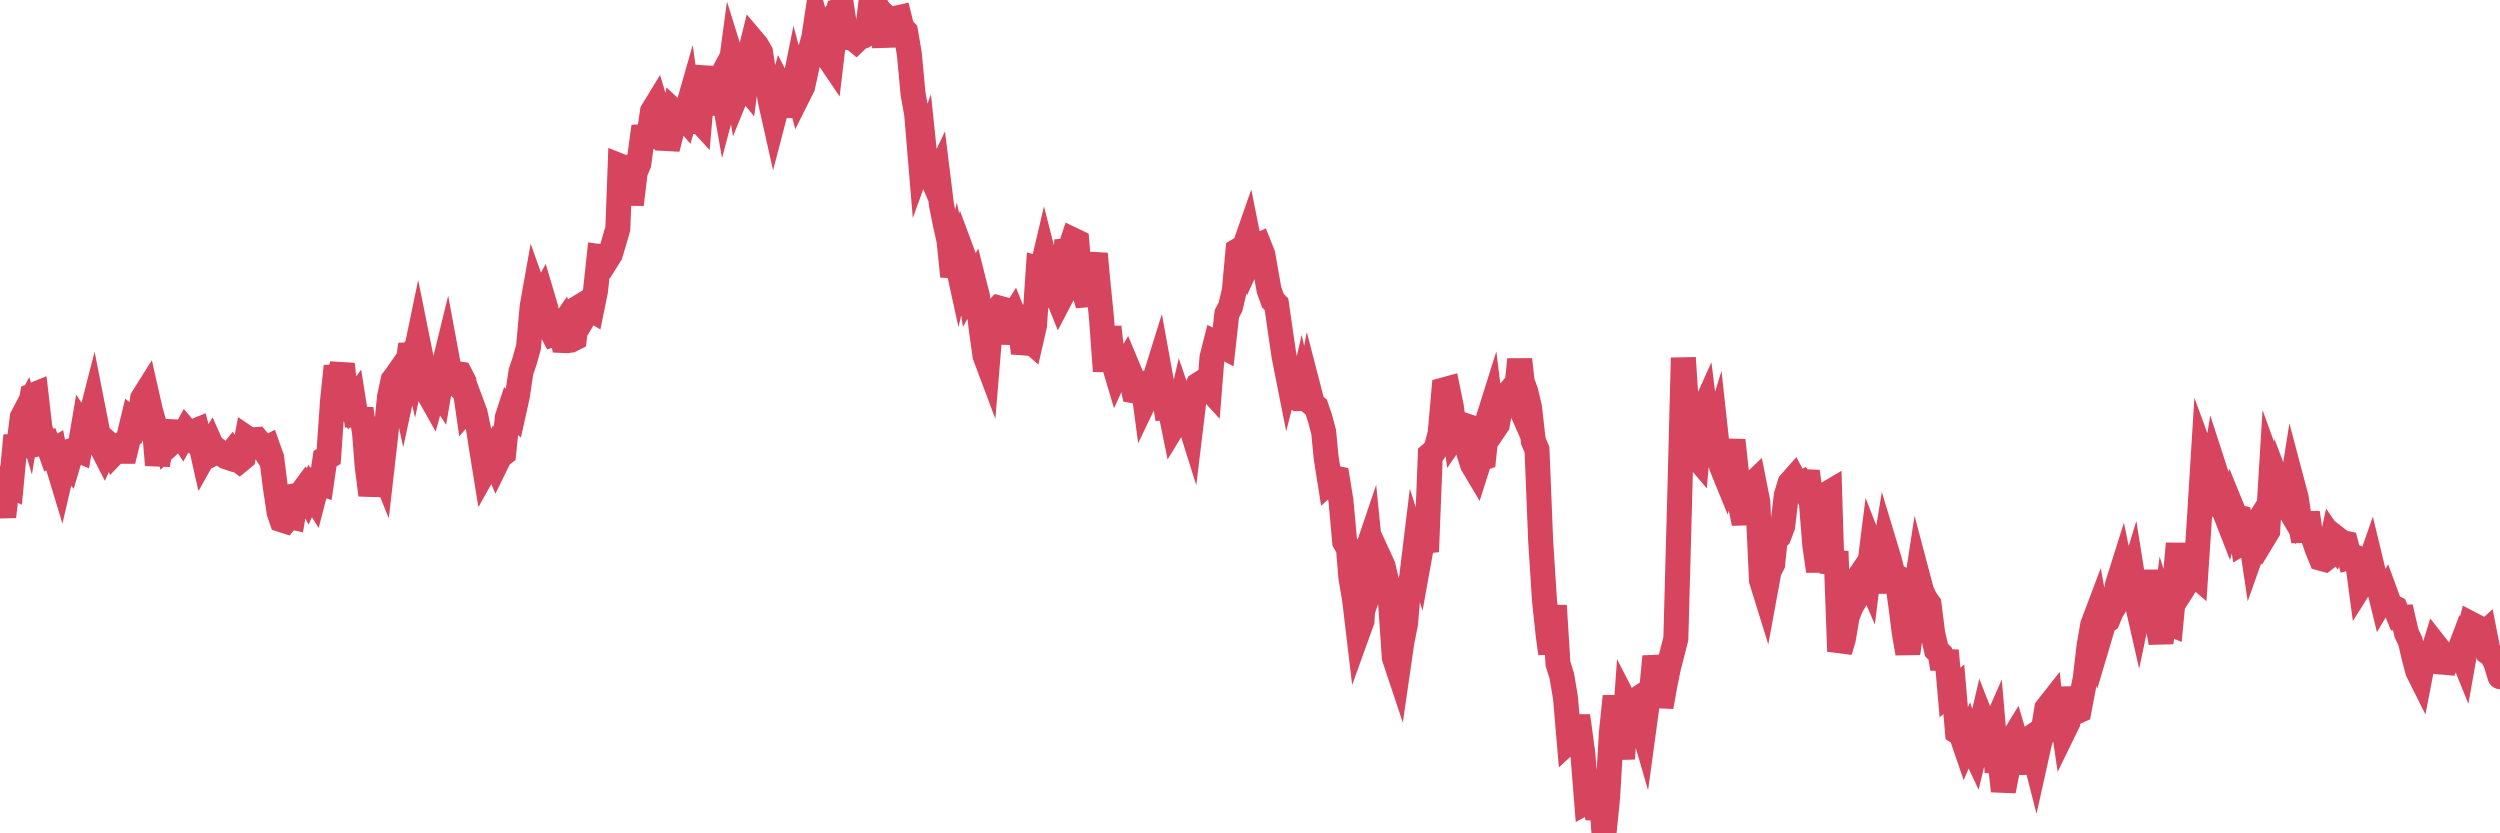 <?xml version="1.0"?><svg width="150px" height="50px" xmlns="http://www.w3.org/2000/svg" xmlns:xlink="http://www.w3.org/1999/xlink"> <polyline fill="none" stroke="#d6455d" stroke-width="1.5px" stroke-linecap="round" stroke-miterlimit="5" points="0.00,29.63 0.22,31.00 0.45,29.02 0.67,29.13 0.89,26.78 1.12,26.77 1.34,25.03 1.56,24.61 1.71,25.12 1.94,23.73 2.16,23.64 2.38,25.57 2.61,26.58 2.83,26.54 3.05,27.16 3.27,27.02 3.42,27.75 3.65,28.51 3.87,27.56 4.09,27.81 4.32,27.03 4.54,26.96 4.76,27.05 4.99,25.69 5.14,25.92 5.36,25.36 5.58,24.50 5.81,25.67 6.03,26.69 6.25,27.12 6.48,26.61 6.70,26.81 6.85,27.16 7.07,26.93 7.29,27.08 7.52,27.08 7.74,26.17 7.96,25.26 8.19,25.45 8.41,24.97 8.56,23.90 8.78,23.55 9.01,24.57 9.23,25.35 9.45,27.90 9.68,26.52 9.90,25.44 10.12,26.70 10.27,26.56 10.49,25.91 10.72,25.92 10.94,26.25 11.16,25.85 11.39,26.12 11.61,25.90 11.83,25.81 11.98,26.38 12.21,27.40 12.43,27.01 12.65,26.65 12.88,27.17 13.10,27.06 13.32,27.23 13.55,27.40 13.70,27.45 13.92,27.17 14.14,27.49 14.36,27.65 14.59,27.46 14.81,26.29 15.03,26.44 15.26,26.38 15.41,26.37 15.63,26.63 15.85,26.97 16.08,26.85 16.30,27.47 16.52,29.22 16.75,30.75 16.90,31.19 17.12,31.26 17.34,30.99 17.57,31.04 17.79,29.73 18.01,29.69 18.24,29.38 18.46,29.79 18.61,29.46 18.83,29.81 19.05,28.96 19.28,29.03 19.50,27.52 19.72,27.39 19.95,24.07 20.17,21.97 20.32,22.79 20.54,21.85 20.77,23.96 20.99,24.37 21.21,24.07 21.44,25.53 21.66,24.53 21.88,26.06 22.03,27.97 22.25,29.70 22.48,28.50 22.70,27.52 22.92,28.07 23.15,26.06 23.37,23.81 23.59,22.80 23.74,22.61 23.97,22.28 24.19,23.29 24.41,22.27 24.64,20.67 24.86,21.60 25.08,20.54 25.31,21.68 25.46,22.94 25.68,23.55 25.90,23.94 26.12,23.14 26.35,23.49 26.57,22.21 26.79,21.31 27.02,22.55 27.17,22.72 27.39,22.42 27.61,22.45 27.84,22.90 28.06,24.43 28.28,24.17 28.51,24.79 28.73,25.84 28.88,26.83 29.10,28.19 29.33,27.78 29.55,27.32 29.77,27.83 30.00,27.36 30.22,27.20 30.44,25.05 30.59,24.59 30.81,24.80 31.04,23.77 31.26,22.30 31.48,21.65 31.71,20.83 31.93,18.38 32.08,17.54 32.30,18.16 32.53,17.75 32.75,18.49 32.97,19.62 33.20,20.06 33.42,19.99 33.64,19.67 33.79,20.43 34.01,20.44 34.24,20.41 34.46,20.30 34.68,18.47 34.91,18.33 35.13,18.86 35.35,18.49 35.50,18.58 35.73,17.45 35.95,15.39 36.17,15.42 36.40,15.60 36.62,15.25 36.84,14.51 37.07,13.72 37.21,9.96 37.44,10.05 37.66,10.03 37.88,12.27 38.11,10.35 38.33,9.82 38.55,8.19 38.78,8.17 38.93,8.18 39.15,6.68 39.37,6.32 39.60,7.08 39.82,7.41 40.04,8.92 40.27,8.02 40.49,6.74 40.64,6.88 40.86,6.81 41.09,7.08 41.31,6.31 41.53,7.89 41.76,7.00 41.98,7.24 42.20,4.74 42.35,4.03 42.57,6.85 42.80,5.41 43.02,5.10 43.24,4.69 43.47,6.00 43.69,5.17 43.91,3.54 44.06,4.02 44.29,5.43 44.51,4.89 44.73,5.16 44.96,3.36 45.18,2.47 45.40,2.73 45.63,3.13 45.77,4.03 46.00,4.73 46.22,6.06 46.44,7.04 46.67,6.16 46.89,5.36 47.11,5.79 47.34,6.96 47.49,5.92 47.71,4.83 47.93,5.65 48.16,5.19 48.38,4.18 48.60,3.09 48.83,2.26 48.97,1.33 49.20,2.18 49.42,1.87 49.64,3.36 49.87,3.70 50.09,1.83 50.31,0.70 50.54,0.66 50.69,1.65 50.91,2.25 51.13,2.25 51.36,2.44 51.58,2.23 51.80,2.17 52.03,2.04 52.25,0.19 52.40,0.00 52.62,0.43 52.85,1.66 53.07,2.75 53.29,1.13 53.52,1.34 53.74,1.10 53.96,1.05 54.11,1.66 54.33,1.89 54.56,3.23 54.78,5.61 55.00,6.85 55.23,9.60 55.45,8.99 55.67,11.11 55.82,10.45 56.05,10.98 56.27,10.52 56.49,12.30 56.72,13.45 56.94,14.43 57.16,16.58 57.39,15.58 57.53,16.22 57.76,15.23 57.98,15.82 58.20,17.33 58.43,16.92 58.65,17.79 58.87,19.70 59.10,21.34 59.25,21.74 59.47,19.08 59.69,18.72 59.92,18.48 60.14,18.54 60.36,20.59 60.59,19.26 60.81,18.91 60.96,19.29 61.18,19.19 61.40,21.19 61.63,20.30 61.85,20.49 62.07,19.53 62.30,16.11 62.52,16.17 62.67,15.53 62.89,16.39 63.12,18.36 63.34,17.48 63.56,18.03 63.79,17.59 64.01,14.41 64.16,15.07 64.38,14.40 64.61,14.51 64.83,17.20 65.05,17.50 65.28,18.29 65.50,16.29 65.72,15.23 65.87,16.88 66.09,19.08 66.32,22.27 66.54,19.62 66.76,21.60 66.99,22.37 67.21,21.89 67.43,22.10 67.58,21.84 67.81,22.39 68.03,23.45 68.25,23.49 68.48,22.36 68.70,24.00 68.92,23.54 69.15,22.86 69.29,22.72 69.52,21.98 69.74,23.19 69.96,24.48 70.19,24.47 70.41,25.55 70.63,25.19 70.86,24.21 71.01,24.65 71.23,24.87 71.45,25.57 71.68,23.66 71.90,23.09 72.12,22.95 72.35,23.11 72.57,23.35 72.72,21.45 72.94,20.58 73.16,20.69 73.39,20.81 73.61,18.83 73.83,18.41 74.06,17.43 74.28,15.03 74.43,14.94 74.65,14.87 74.88,14.21 75.10,15.31 75.32,14.83 75.55,14.72 75.77,15.27 75.99,16.53 76.14,17.39 76.37,18.03 76.59,18.26 76.81,19.79 77.04,21.36 77.26,22.47 77.48,21.60 77.70,23.14 77.85,24.49 78.08,23.50 78.30,24.51 78.52,23.35 78.75,24.24 78.97,24.42 79.19,25.05 79.42,25.92 79.57,27.47 79.79,28.86 80.01,28.66 80.24,28.71 80.46,30.06 80.68,32.51 80.91,32.92 81.05,34.63 81.28,36.01 81.50,37.86 81.72,37.25 81.95,33.26 82.17,32.61 82.39,34.80 82.62,34.13 82.77,33.50 82.99,33.98 83.21,34.93 83.44,36.25 83.66,39.46 83.88,40.12 84.11,38.53 84.33,37.43 84.48,35.68 84.70,34.63 84.92,32.82 85.15,33.54 85.37,32.32 85.59,33.10 85.82,27.27 86.04,27.08 86.19,26.83 86.41,25.99 86.64,23.39 86.86,23.33 87.08,24.40 87.31,26.06 87.53,25.74 87.75,25.48 87.90,25.53 88.13,27.17 88.35,27.87 88.57,28.24 88.79,27.55 89.02,27.47 89.24,25.30 89.46,24.60 89.61,25.81 89.84,25.47 90.06,24.25 90.28,24.08 90.51,23.60 90.73,23.33 90.95,23.83 91.18,21.57 91.33,22.90 91.55,23.51 91.77,24.45 92.00,26.46 92.22,26.98 92.44,32.46 92.67,36.04 92.89,38.10 93.04,39.21 93.26,36.34 93.48,39.83 93.71,40.56 93.93,41.88 94.15,44.46 94.38,44.25 94.60,43.60 94.75,43.60 94.97,45.22 95.20,48.11 95.42,47.99 95.64,47.91 95.87,49.08 96.09,47.93 96.24,50.00 96.46,47.80 96.68,44.00 96.91,41.78 97.13,43.79 97.35,45.52 97.58,42.28 97.80,42.71 97.95,42.15 98.17,42.00 98.40,43.05 98.62,43.81 98.84,42.20 99.07,41.69 99.29,39.39 99.51,40.64 99.66,42.41 99.89,41.12 100.11,40.04 100.33,39.19 100.55,38.33 100.78,29.92 101.00,21.47 101.22,24.85 101.37,26.44 101.60,27.19 101.82,27.45 102.04,24.99 102.27,24.48 102.49,26.26 102.71,26.70 102.94,25.95 103.09,27.32 103.31,28.03 103.53,28.57 103.76,27.75 103.98,26.42 104.20,28.46 104.43,30.33 104.65,31.40 104.80,30.39 105.02,29.17 105.24,28.96 105.47,30.12 105.69,34.82 105.91,35.53 106.14,34.28 106.36,33.84 106.51,32.38 106.73,32.18 106.96,31.57 107.18,29.71 107.40,28.99 107.63,28.73 107.85,29.14 108.07,29.02 108.22,29.28 108.44,28.29 108.67,29.98 108.89,32.74 109.11,34.26 109.34,32.64 109.56,29.67 109.78,29.54 109.93,34.40 110.16,33.08 110.38,39.08 110.60,38.34 110.83,36.99 111.05,36.43 111.27,36.05 111.50,34.97 111.64,34.48 111.87,34.14 112.09,34.65 112.31,32.90 112.54,33.49 112.76,35.54 112.98,33.77 113.13,32.84 113.36,33.60 113.58,34.48 113.80,34.60 114.03,36.18 114.25,37.92 114.47,39.20 114.70,37.55 114.85,36.06 115.07,34.62 115.29,35.45 115.52,35.95 115.74,36.25 115.96,38.00 116.19,39.00 116.41,39.22 116.56,40.12 116.78,39.04 117.00,41.55 117.23,41.36 117.45,43.92 117.67,44.06 117.90,44.73 118.12,44.22 118.27,44.66 118.49,45.13 118.72,44.18 118.94,43.24 119.16,43.80 119.39,44.26 119.61,43.76 119.83,46.32 119.98,45.42 120.20,47.46 120.43,46.28 120.65,44.54 120.87,44.18 121.10,44.96 121.32,46.40 121.54,44.46 121.69,44.36 121.92,44.74 122.14,45.60 122.36,44.61 122.59,43.84 122.81,42.51 123.03,42.23 123.26,44.43 123.40,43.26 123.63,42.29 123.85,43.80 124.07,43.35 124.30,41.27 124.52,42.74 124.74,42.64 124.97,41.43 125.12,40.67 125.34,38.78 125.56,37.50 125.79,36.89 126.01,38.11 126.23,37.37 126.46,37.21 126.68,36.67 126.83,36.44 127.05,35.08 127.28,34.35 127.50,35.43 127.72,35.32 127.95,34.57 128.17,35.95 128.32,36.61 128.54,35.56 128.76,36.75 128.99,34.24 129.21,36.64 129.43,37.30 129.66,38.56 129.88,36.87 130.03,37.35 130.25,37.44 130.48,35.04 130.70,32.62 130.92,35.40 131.15,35.04 131.37,34.81 131.59,34.39 131.74,34.52 131.96,31.20 132.19,27.48 132.41,28.08 132.63,29.53 132.86,28.11 133.08,28.79 133.30,30.49 133.45,30.64 133.68,31.23 133.90,30.44 134.12,30.98 134.35,31.04 134.57,32.54 134.79,32.41 135.02,32.05 135.16,32.99 135.39,32.34 135.61,31.73 135.83,32.25 136.06,31.87 136.28,28.27 136.50,28.88 136.73,30.98 136.88,29.54 137.10,30.12 137.32,30.49 137.55,29.03 137.77,29.86 137.99,31.32 138.22,32.45 138.44,30.76 138.59,31.78 138.81,32.30 139.04,32.96 139.26,33.50 139.48,33.56 139.71,33.38 139.93,32.37 140.15,32.69 140.30,32.38 140.52,32.55 140.75,32.60 140.97,33.44 141.19,33.38 141.42,33.47 141.64,35.11 141.86,34.76 142.01,34.31 142.24,33.65 142.46,34.56 142.68,35.03 142.91,35.97 143.13,35.60 143.35,36.20 143.58,36.42 143.72,36.49 143.95,37.05 144.17,37.04 144.39,37.99 144.62,38.48 144.84,39.42 145.06,40.26 145.21,40.56 145.44,39.38 145.66,39.43 145.88,39.45 146.11,38.70 146.33,38.98 146.55,39.73 146.78,39.75 146.92,39.41 147.15,39.46 147.37,39.54 147.59,38.96 147.82,39.53 148.04,38.29 148.26,37.44 148.49,37.56 148.64,38.08 148.86,38.20 149.08,38.00 149.31,39.17 149.53,39.33 149.75,39.77 150.00,40.60 "/></svg>